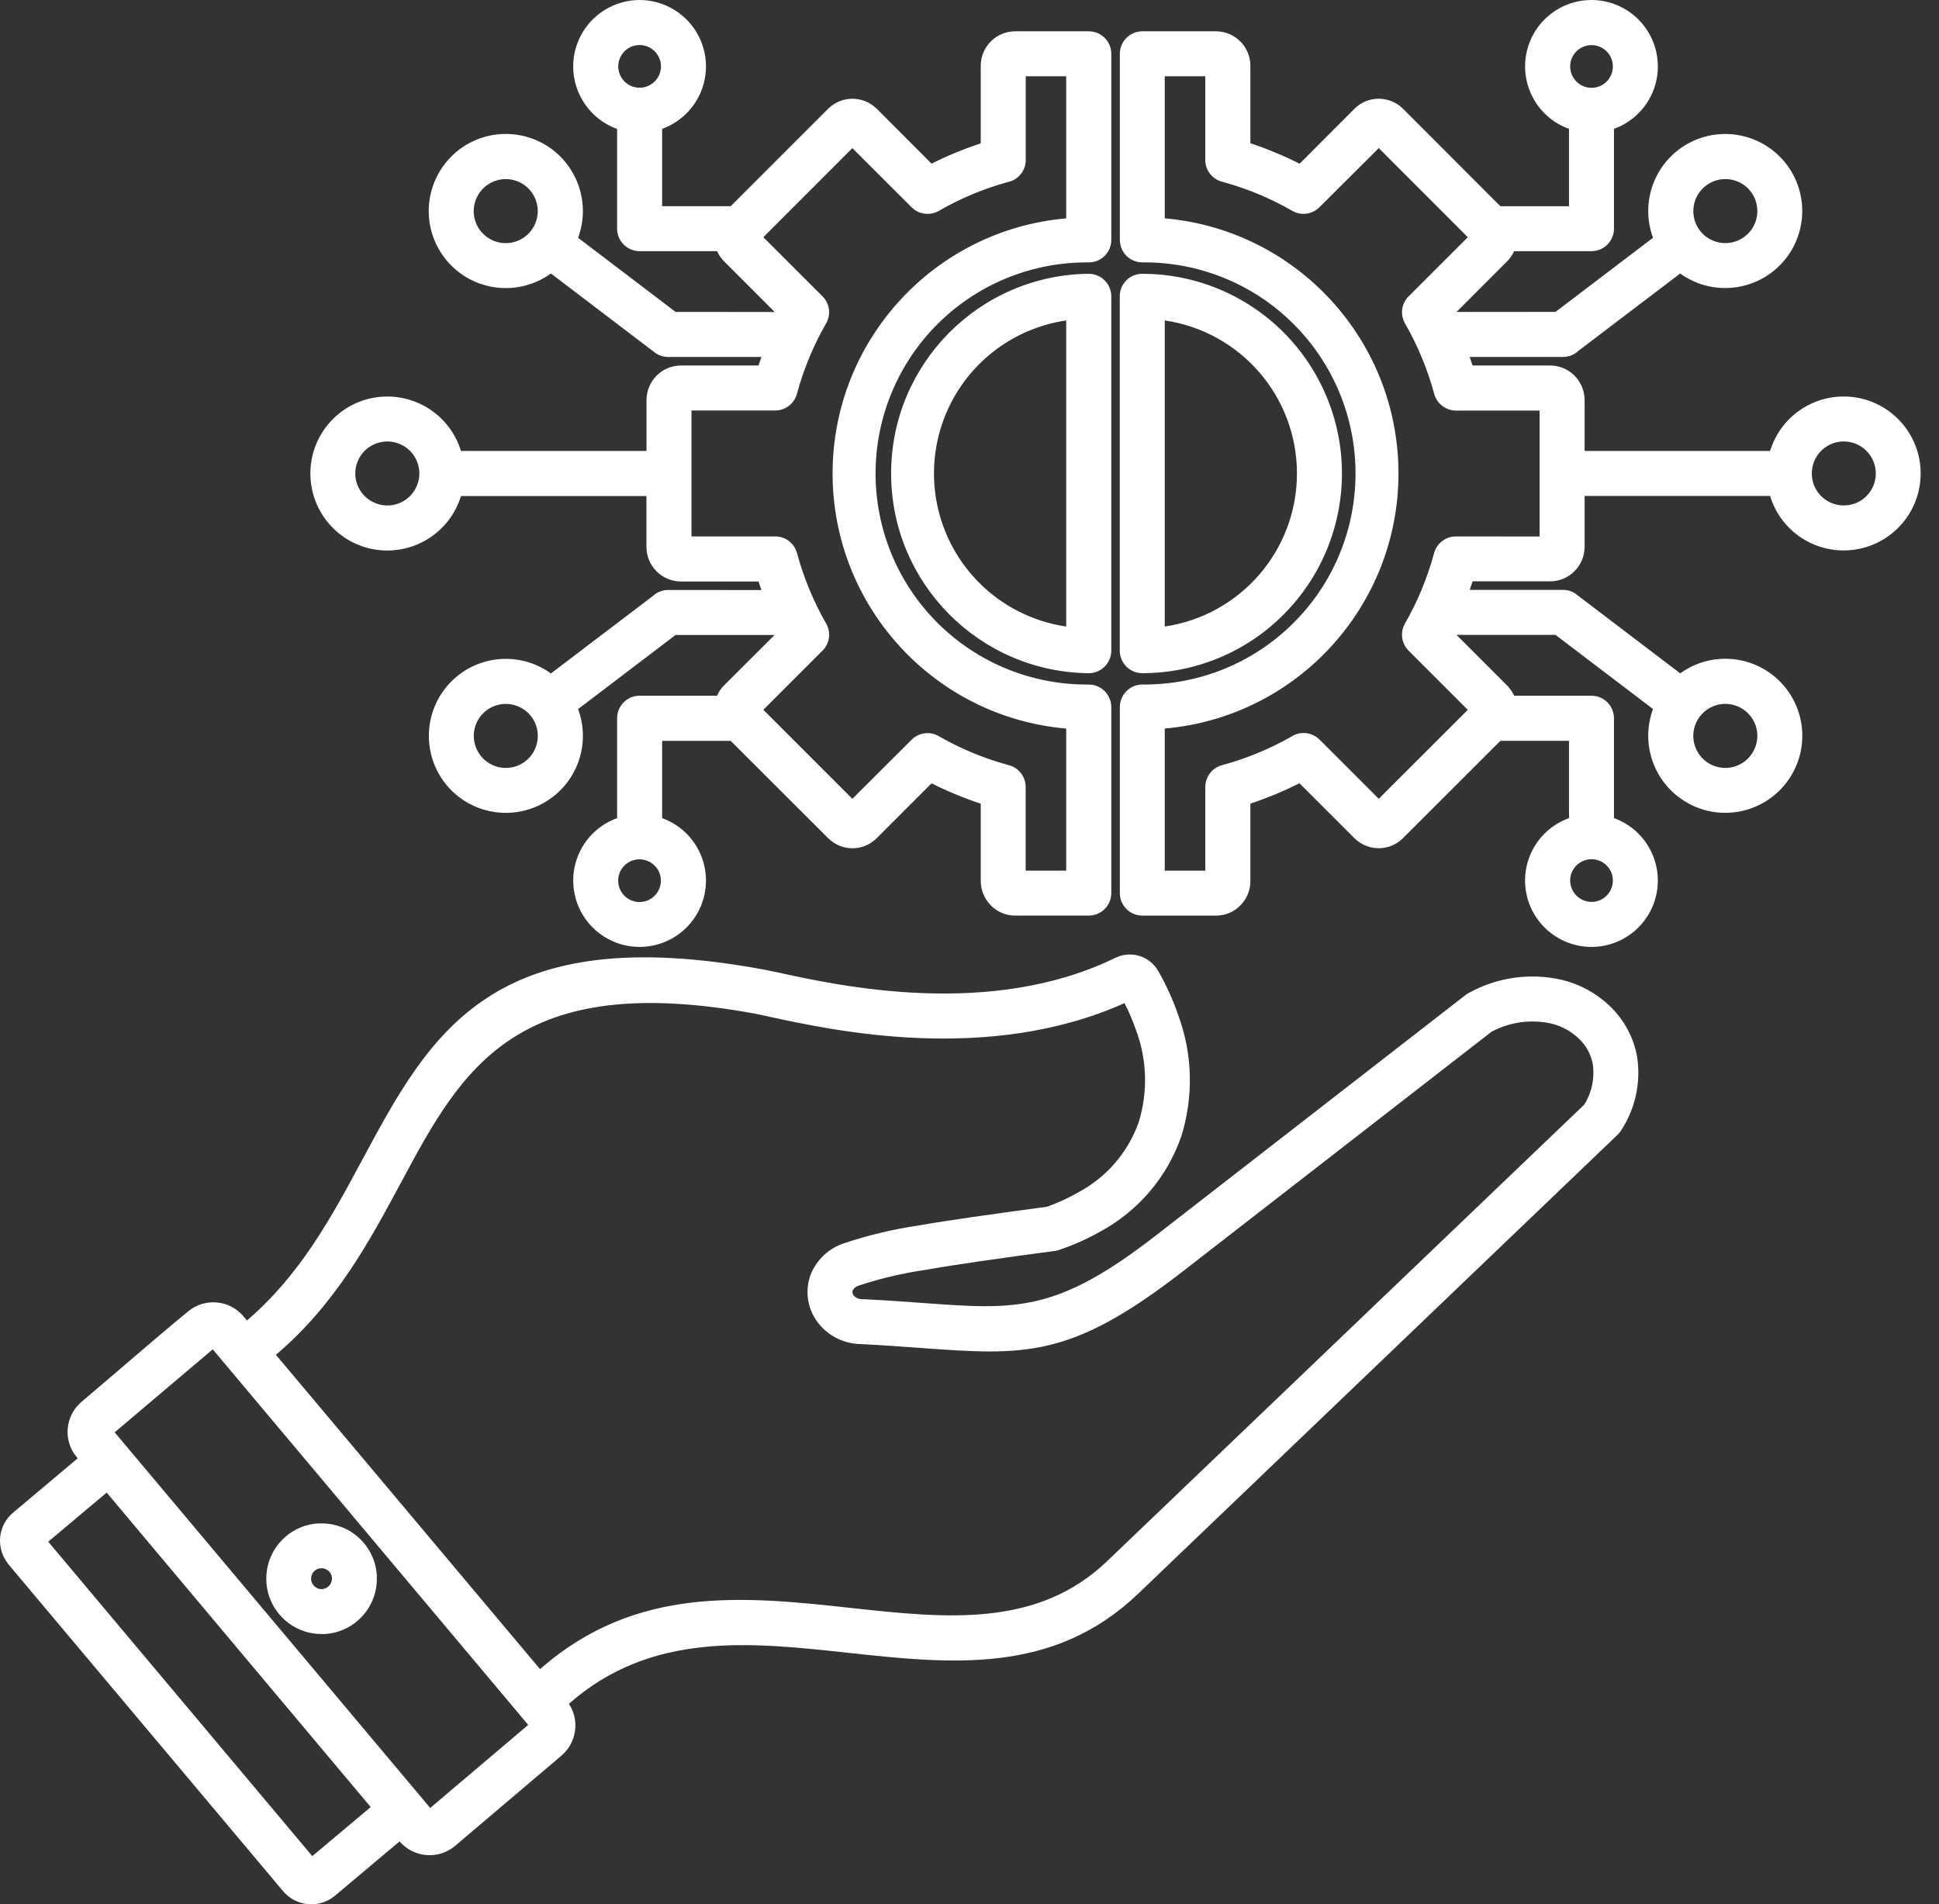 <svg width="56" height="55" viewBox="0 0 56 55" fill="none" xmlns="http://www.w3.org/2000/svg">
<rect x="0" y="0" width="56" height="55" fill="#333333" stroke="none"/>
<path fill-rule="evenodd" clip-rule="evenodd" d="M7.136 38.135C8.678 36.817 9.586 35.129 10.449 33.523C12.436 29.825 14.202 26.535 22.099 28.011L22.119 28.015C22.366 28.066 22.428 28.077 22.495 28.093C24.267 28.48 28.616 29.427 32.218 27.661V27.663C32.662 27.446 33.197 27.61 33.447 28.038C33.678 28.441 33.872 28.866 34.023 29.305C34.446 30.438 34.476 31.675 34.114 32.828C33.707 33.997 32.877 34.971 31.79 35.564C31.408 35.779 31.008 35.959 30.594 36.099C30.553 36.113 30.512 36.124 30.471 36.129C28.846 36.346 27.648 36.515 26.721 36.678C26.076 36.772 25.443 36.92 24.823 37.124C24.738 37.144 24.667 37.197 24.626 37.273C24.617 37.295 24.617 37.318 24.622 37.341C24.626 37.371 24.64 37.401 24.66 37.423C24.729 37.494 24.825 37.531 24.924 37.524H24.946C25.623 37.558 26.17 37.597 26.664 37.634C29.354 37.831 30.509 37.913 33.378 35.687L42.333 28.733C42.363 28.711 42.397 28.69 42.432 28.672C43.248 28.223 44.202 28.091 45.11 28.301C45.645 28.431 46.137 28.704 46.529 29.093C46.917 29.477 47.18 29.971 47.279 30.509C47.398 31.254 47.233 32.018 46.819 32.65C46.787 32.702 46.746 32.75 46.7 32.791L32.875 46.027C30.416 48.38 27.474 48.06 24.457 47.733C21.669 47.431 18.805 47.118 16.431 49.209V49.211C16.749 49.694 16.652 50.339 16.211 50.711L13.139 53.317C12.661 53.717 11.947 53.658 11.54 53.184L9.676 54.751C9.461 54.932 9.179 55.021 8.898 54.996C8.614 54.973 8.354 54.836 8.173 54.618L0.249 45.188C0.233 45.167 0.217 45.146 0.204 45.126C-0.126 44.673 -0.048 44.041 0.382 43.685L2.244 42.12L2.219 42.09C1.814 41.61 1.876 40.889 2.358 40.485C3.379 39.622 4.397 38.73 5.43 37.879C5.911 37.477 6.627 37.538 7.032 38.019L7.036 38.023L7.135 38.14L7.136 38.135ZM16.554 1.92C16.556 2.727 17.062 3.45 17.823 3.725V6.605C17.823 6.964 18.114 7.254 18.473 7.254H20.71C20.76 7.364 20.829 7.465 20.916 7.552L22.373 9.011L19.512 9.009L16.696 6.868C17.078 5.834 16.645 4.674 15.68 4.143C14.713 3.613 13.502 3.869 12.837 4.747C12.169 5.626 12.244 6.861 13.015 7.65C13.786 8.439 15.017 8.544 15.911 7.899L18.855 10.139V10.136C18.976 10.248 19.134 10.31 19.296 10.31H21.991C21.961 10.393 21.934 10.473 21.906 10.557H19.667C19.118 10.557 18.674 11.003 18.672 11.552V13.025H13.313C12.992 11.973 11.947 11.315 10.858 11.477C9.769 11.639 8.964 12.575 8.964 13.675C8.964 14.778 9.769 15.713 10.858 15.876C11.947 16.038 12.992 15.379 13.313 14.327H18.67V15.8V15.798C18.672 16.349 19.116 16.793 19.667 16.795H21.906C21.934 16.878 21.961 16.958 21.991 17.042L19.296 17.04C19.134 17.04 18.976 17.102 18.855 17.214L15.911 19.451C15.019 18.806 13.786 18.911 13.018 19.7C12.249 20.489 12.173 21.722 12.839 22.601C13.507 23.477 14.715 23.733 15.68 23.202C16.648 22.672 17.078 21.514 16.696 20.48L19.512 18.339H22.371L20.911 19.796C20.827 19.881 20.756 19.982 20.708 20.094H18.473C18.114 20.094 17.823 20.384 17.823 20.743V23.63C16.945 23.946 16.424 24.845 16.584 25.762C16.744 26.679 17.54 27.349 18.473 27.349C19.404 27.349 20.2 26.679 20.36 25.762C20.52 24.845 19.999 23.946 19.123 23.63V21.398H21.104L23.915 24.206C23.933 24.225 23.954 24.243 23.974 24.259C24.368 24.6 24.958 24.577 25.322 24.206L26.904 22.624C27.131 22.738 27.364 22.846 27.605 22.944C27.845 23.044 28.085 23.134 28.325 23.212V25.451C28.327 25.714 28.433 25.966 28.618 26.153C28.805 26.341 29.059 26.446 29.322 26.444H31.445C31.804 26.444 32.095 26.153 32.095 25.794V20.423C32.095 20.064 31.804 19.771 31.445 19.771C29.817 19.787 28.252 19.154 27.094 18.008C25.937 16.864 25.287 15.304 25.287 13.675C25.287 12.049 25.937 10.489 27.094 9.343C28.252 8.197 29.816 7.563 31.445 7.579C31.804 7.579 32.095 7.289 32.095 6.929V1.554C32.095 1.195 31.804 0.904 31.445 0.904H29.322C28.771 0.904 28.325 1.35 28.325 1.899V4.139C28.085 4.219 27.845 4.308 27.605 4.406C27.367 4.505 27.133 4.612 26.904 4.727L25.322 3.141V3.144C24.933 2.755 24.304 2.755 23.915 3.144L21.104 5.955H19.123V3.723C19.795 3.478 20.278 2.881 20.372 2.172C20.468 1.463 20.159 0.76 19.573 0.349C18.988 -0.063 18.221 -0.114 17.588 0.218C16.952 0.548 16.554 1.204 16.554 1.92ZM18.034 1.483C18.242 1.275 18.567 1.241 18.811 1.403C19.058 1.565 19.155 1.879 19.043 2.151C18.93 2.423 18.642 2.579 18.354 2.522C18.066 2.467 17.858 2.213 17.855 1.92C17.855 1.755 17.919 1.6 18.036 1.483H18.034ZM13.951 5.445C14.264 5.132 14.751 5.083 15.12 5.328C15.486 5.573 15.63 6.044 15.46 6.451C15.291 6.859 14.859 7.09 14.427 7.005C13.994 6.918 13.681 6.541 13.681 6.099C13.681 5.854 13.779 5.619 13.951 5.445ZM17.853 25.435C17.853 25.142 18.061 24.888 18.349 24.831C18.638 24.774 18.928 24.93 19.04 25.2C19.152 25.472 19.056 25.785 18.811 25.95C18.569 26.112 18.242 26.08 18.034 25.872C17.919 25.755 17.853 25.6 17.853 25.435ZM13.683 21.254C13.683 20.814 13.994 20.435 14.429 20.348C14.861 20.263 15.293 20.494 15.463 20.901C15.63 21.308 15.488 21.78 15.122 22.024C14.754 22.269 14.266 22.221 13.953 21.908C13.781 21.734 13.683 21.501 13.683 21.254ZM10.531 13.021C10.844 12.71 11.332 12.662 11.7 12.906C12.066 13.151 12.21 13.62 12.041 14.027C11.871 14.437 11.439 14.668 11.007 14.581C10.575 14.496 10.261 14.117 10.261 13.675C10.261 13.43 10.359 13.195 10.531 13.021ZM30.793 2.203V6.307C26.973 6.641 24.046 9.841 24.046 13.675C24.046 17.509 26.974 20.709 30.793 21.043V25.146H29.622V22.729C29.622 22.436 29.425 22.177 29.142 22.102C28.44 21.912 27.765 21.635 27.133 21.274C26.877 21.114 26.543 21.15 26.328 21.365L24.617 23.072L22.046 20.501L23.757 18.79V18.792C23.963 18.584 24.006 18.264 23.86 18.01C23.496 17.376 23.215 16.697 23.023 15.992C22.952 15.699 22.691 15.493 22.392 15.493H19.971V11.856H22.389C22.682 11.856 22.938 11.66 23.016 11.376C23.112 11.019 23.231 10.669 23.373 10.328C23.51 9.997 23.668 9.674 23.846 9.363C24.006 9.107 23.97 8.773 23.755 8.558L22.046 6.851L24.617 4.278L26.328 5.987C26.536 6.195 26.857 6.236 27.111 6.092C27.428 5.909 27.758 5.747 28.096 5.605C28.433 5.465 28.776 5.349 29.126 5.253C29.419 5.184 29.624 4.923 29.624 4.621V2.203L30.793 2.203ZM31.443 19.444C28.282 19.409 25.736 16.838 25.736 13.675C25.736 10.513 28.282 7.94 31.443 7.908C31.802 7.908 32.095 8.198 32.095 8.558V18.792C32.095 19.151 31.802 19.444 31.443 19.444ZM28.284 16.836C27.09 15.642 26.669 13.876 27.2 12.27C27.73 10.667 29.121 9.5 30.793 9.255V18.096C29.844 17.957 28.963 17.515 28.284 16.836ZM46.581 1.919C46.581 1.624 46.373 1.373 46.085 1.315C45.797 1.258 45.506 1.412 45.394 1.684C45.282 1.956 45.378 2.269 45.623 2.432C45.867 2.596 46.192 2.564 46.401 2.356C46.515 2.24 46.581 2.082 46.581 1.919ZM47.32 0.563C46.908 0.151 46.332 -0.052 45.753 0.012C45.174 0.076 44.657 0.398 44.344 0.89C44.033 1.382 43.96 1.988 44.15 2.539C44.337 3.09 44.767 3.525 45.314 3.722V5.957H43.333L40.522 3.143C40.133 2.754 39.504 2.754 39.117 3.143L37.535 4.728C37.308 4.614 37.075 4.506 36.834 4.408C36.592 4.305 36.352 4.216 36.112 4.138V1.899C36.112 1.35 35.666 0.904 35.114 0.904H32.992C32.82 0.904 32.655 0.972 32.532 1.094C32.411 1.215 32.342 1.382 32.342 1.553V6.929C32.342 7.1 32.411 7.265 32.532 7.389C32.655 7.51 32.82 7.578 32.992 7.578C34.62 7.562 36.187 8.196 37.342 9.342C38.5 10.488 39.149 12.048 39.149 13.674C39.149 15.303 38.5 16.863 37.342 18.007C36.187 19.153 34.62 19.787 32.992 19.77C32.82 19.77 32.655 19.839 32.532 19.962C32.411 20.084 32.342 20.248 32.342 20.422V25.798V25.796C32.342 26.155 32.633 26.445 32.992 26.445H35.114C35.38 26.448 35.634 26.342 35.819 26.155C36.007 25.967 36.112 25.715 36.112 25.452V23.211C36.352 23.131 36.592 23.041 36.83 22.943C37.068 22.845 37.301 22.737 37.53 22.623L39.113 24.206H39.115C39.303 24.393 39.554 24.499 39.82 24.499C40.083 24.499 40.337 24.393 40.522 24.206L43.333 21.397H45.314V23.629C44.436 23.945 43.914 24.844 44.074 25.761C44.234 26.678 45.03 27.349 45.964 27.349C46.895 27.349 47.691 26.678 47.851 25.761C48.011 24.844 47.489 23.945 46.613 23.629V20.745C46.613 20.386 46.323 20.095 45.964 20.095H43.729C43.69 20.008 43.637 19.926 43.576 19.855C43.56 19.834 43.544 19.814 43.523 19.796L42.064 18.336H44.923L47.739 20.477H47.741C47.359 21.511 47.789 22.669 48.757 23.201C49.722 23.732 50.93 23.476 51.598 22.598C52.266 21.721 52.19 20.486 51.419 19.697C50.651 18.908 49.418 18.803 48.526 19.448L45.582 17.209H45.579C45.461 17.096 45.303 17.035 45.14 17.037H42.446C42.475 16.955 42.503 16.875 42.53 16.79H44.77C45.319 16.79 45.762 16.344 45.765 15.795V14.324H51.122C51.442 15.379 52.487 16.037 53.576 15.873C54.665 15.71 55.47 14.775 55.47 13.674C55.47 12.574 54.665 11.639 53.576 11.476C52.487 11.314 51.442 11.973 51.122 13.025H45.765V11.552C45.762 11.003 45.319 10.557 44.77 10.557H42.53C42.503 10.474 42.475 10.394 42.446 10.31H45.14C45.305 10.31 45.463 10.248 45.582 10.136L48.526 7.899C49.418 8.544 50.648 8.436 51.419 7.647C52.188 6.858 52.263 5.625 51.598 4.749C50.93 3.87 49.722 3.614 48.754 4.145C47.789 4.678 47.359 5.835 47.741 6.867L44.925 9.008L42.066 9.01L43.523 7.551C43.61 7.466 43.681 7.363 43.729 7.254H45.964C46.323 7.254 46.613 6.963 46.613 6.604V3.722C47.231 3.498 47.691 2.976 47.835 2.336C47.977 1.695 47.782 1.027 47.32 0.563ZM50.754 6.098C50.754 6.538 50.442 6.917 50.008 7.004C49.575 7.089 49.143 6.858 48.974 6.451C48.807 6.041 48.949 5.572 49.317 5.328C49.683 5.083 50.172 5.131 50.484 5.442C50.657 5.616 50.754 5.851 50.754 6.098ZM46.401 25.869C46.192 26.077 45.867 26.109 45.623 25.944C45.378 25.782 45.282 25.469 45.394 25.197C45.506 24.927 45.797 24.771 46.085 24.828C46.373 24.885 46.581 25.139 46.581 25.432C46.581 25.597 46.515 25.752 46.401 25.869ZM50.484 21.907C50.17 22.221 49.683 22.268 49.315 22.024C48.949 21.779 48.805 21.308 48.974 20.901C49.143 20.494 49.575 20.262 50.008 20.347C50.442 20.434 50.754 20.814 50.754 21.253C50.754 21.5 50.655 21.733 50.484 21.907ZM54.175 13.674C54.175 14.116 53.864 14.496 53.432 14.58C53 14.667 52.565 14.436 52.396 14.029C52.229 13.622 52.371 13.151 52.737 12.906C53.103 12.661 53.592 12.709 53.903 13.02C54.077 13.194 54.175 13.43 54.175 13.674ZM34.81 2.203V4.621C34.81 4.923 35.016 5.183 35.309 5.252C35.659 5.348 36.002 5.465 36.338 5.604C36.677 5.746 37.006 5.908 37.324 6.091C37.578 6.236 37.898 6.194 38.106 5.986L39.82 4.277L42.391 6.851L40.682 8.56C40.467 8.772 40.431 9.109 40.591 9.365C40.769 9.676 40.927 9.998 41.064 10.33C41.206 10.671 41.325 11.021 41.421 11.378C41.499 11.659 41.755 11.856 42.048 11.858H44.465V15.495L42.045 15.493C41.746 15.495 41.485 15.699 41.414 15.991C41.318 16.341 41.201 16.684 41.062 17.018C41.057 17.03 41.053 17.041 41.05 17.05C40.913 17.38 40.753 17.7 40.577 18.009C40.431 18.263 40.474 18.583 40.68 18.791L42.391 20.502L39.82 23.071L38.109 21.36V21.362C37.894 21.147 37.56 21.108 37.304 21.271C36.67 21.632 35.995 21.911 35.291 22.101C35.007 22.179 34.813 22.435 34.81 22.728V25.146H33.639V21.042C37.459 20.708 40.389 17.508 40.389 13.674C40.389 9.841 37.459 6.64 33.639 6.306V2.203L34.81 2.203ZM33.639 18.096V9.255C35.833 9.578 37.457 11.458 37.457 13.674C37.457 15.891 35.833 17.771 33.639 18.096ZM37.068 17.753C35.988 18.837 34.52 19.443 32.989 19.443C32.63 19.443 32.34 19.151 32.34 18.791V8.557C32.34 8.383 32.408 8.219 32.53 8.097C32.651 7.974 32.818 7.908 32.989 7.908C35.323 7.908 37.425 9.312 38.317 11.467C39.211 13.622 38.717 16.104 37.068 17.753ZM10.705 52.191L3.081 43.109L1.393 44.528L9.019 53.609L10.707 52.191H10.705ZM9.202 43.999C8.335 44.045 7.663 44.779 7.692 45.649C7.72 46.518 8.438 47.204 9.307 47.195H9.367C10.225 47.152 10.897 46.436 10.883 45.575V45.514V45.516C10.863 45.091 10.673 44.695 10.357 44.409C10.044 44.125 9.628 43.979 9.204 44.002L9.202 43.999ZM9.486 45.372C9.365 45.26 9.172 45.269 9.06 45.393C8.951 45.516 8.96 45.706 9.083 45.818C9.136 45.866 9.202 45.894 9.273 45.898C9.291 45.898 9.307 45.898 9.326 45.896V45.894C9.397 45.884 9.461 45.85 9.509 45.797C9.557 45.745 9.584 45.676 9.586 45.605V45.553C9.577 45.484 9.543 45.42 9.49 45.372L9.486 45.372ZM15.598 48.208C18.373 45.768 21.523 46.109 24.592 46.443C27.307 46.738 29.954 47.026 31.973 45.091L45.753 31.906C45.972 31.56 46.059 31.146 46.002 30.741C45.952 30.462 45.815 30.208 45.613 30.012C45.387 29.79 45.103 29.634 44.797 29.561C44.213 29.433 43.603 29.518 43.077 29.799L34.169 36.714C30.907 39.246 29.608 39.15 26.572 38.931C26.046 38.892 25.47 38.851 24.884 38.821C24.415 38.821 23.967 38.613 23.665 38.254C23.5 38.059 23.391 37.826 23.345 37.577C23.299 37.323 23.322 37.059 23.411 36.817C23.583 36.385 23.937 36.051 24.381 35.907C25.072 35.676 25.783 35.506 26.504 35.399C27.396 35.243 28.599 35.074 30.237 34.854C30.55 34.742 30.855 34.603 31.145 34.436C31.957 34.004 32.577 33.283 32.886 32.416C33.158 31.535 33.128 30.591 32.801 29.728C32.71 29.47 32.602 29.216 32.476 28.973C28.535 30.739 24.07 29.767 22.219 29.365L21.86 29.287C14.895 27.988 13.339 30.881 11.589 34.141C10.668 35.856 9.698 37.663 7.969 39.13L15.599 48.211L15.598 48.208ZM6.144 38.972L3.312 41.369L12.425 52.218L15.255 49.819L6.144 38.972Z" fill="white"/>
</svg>
